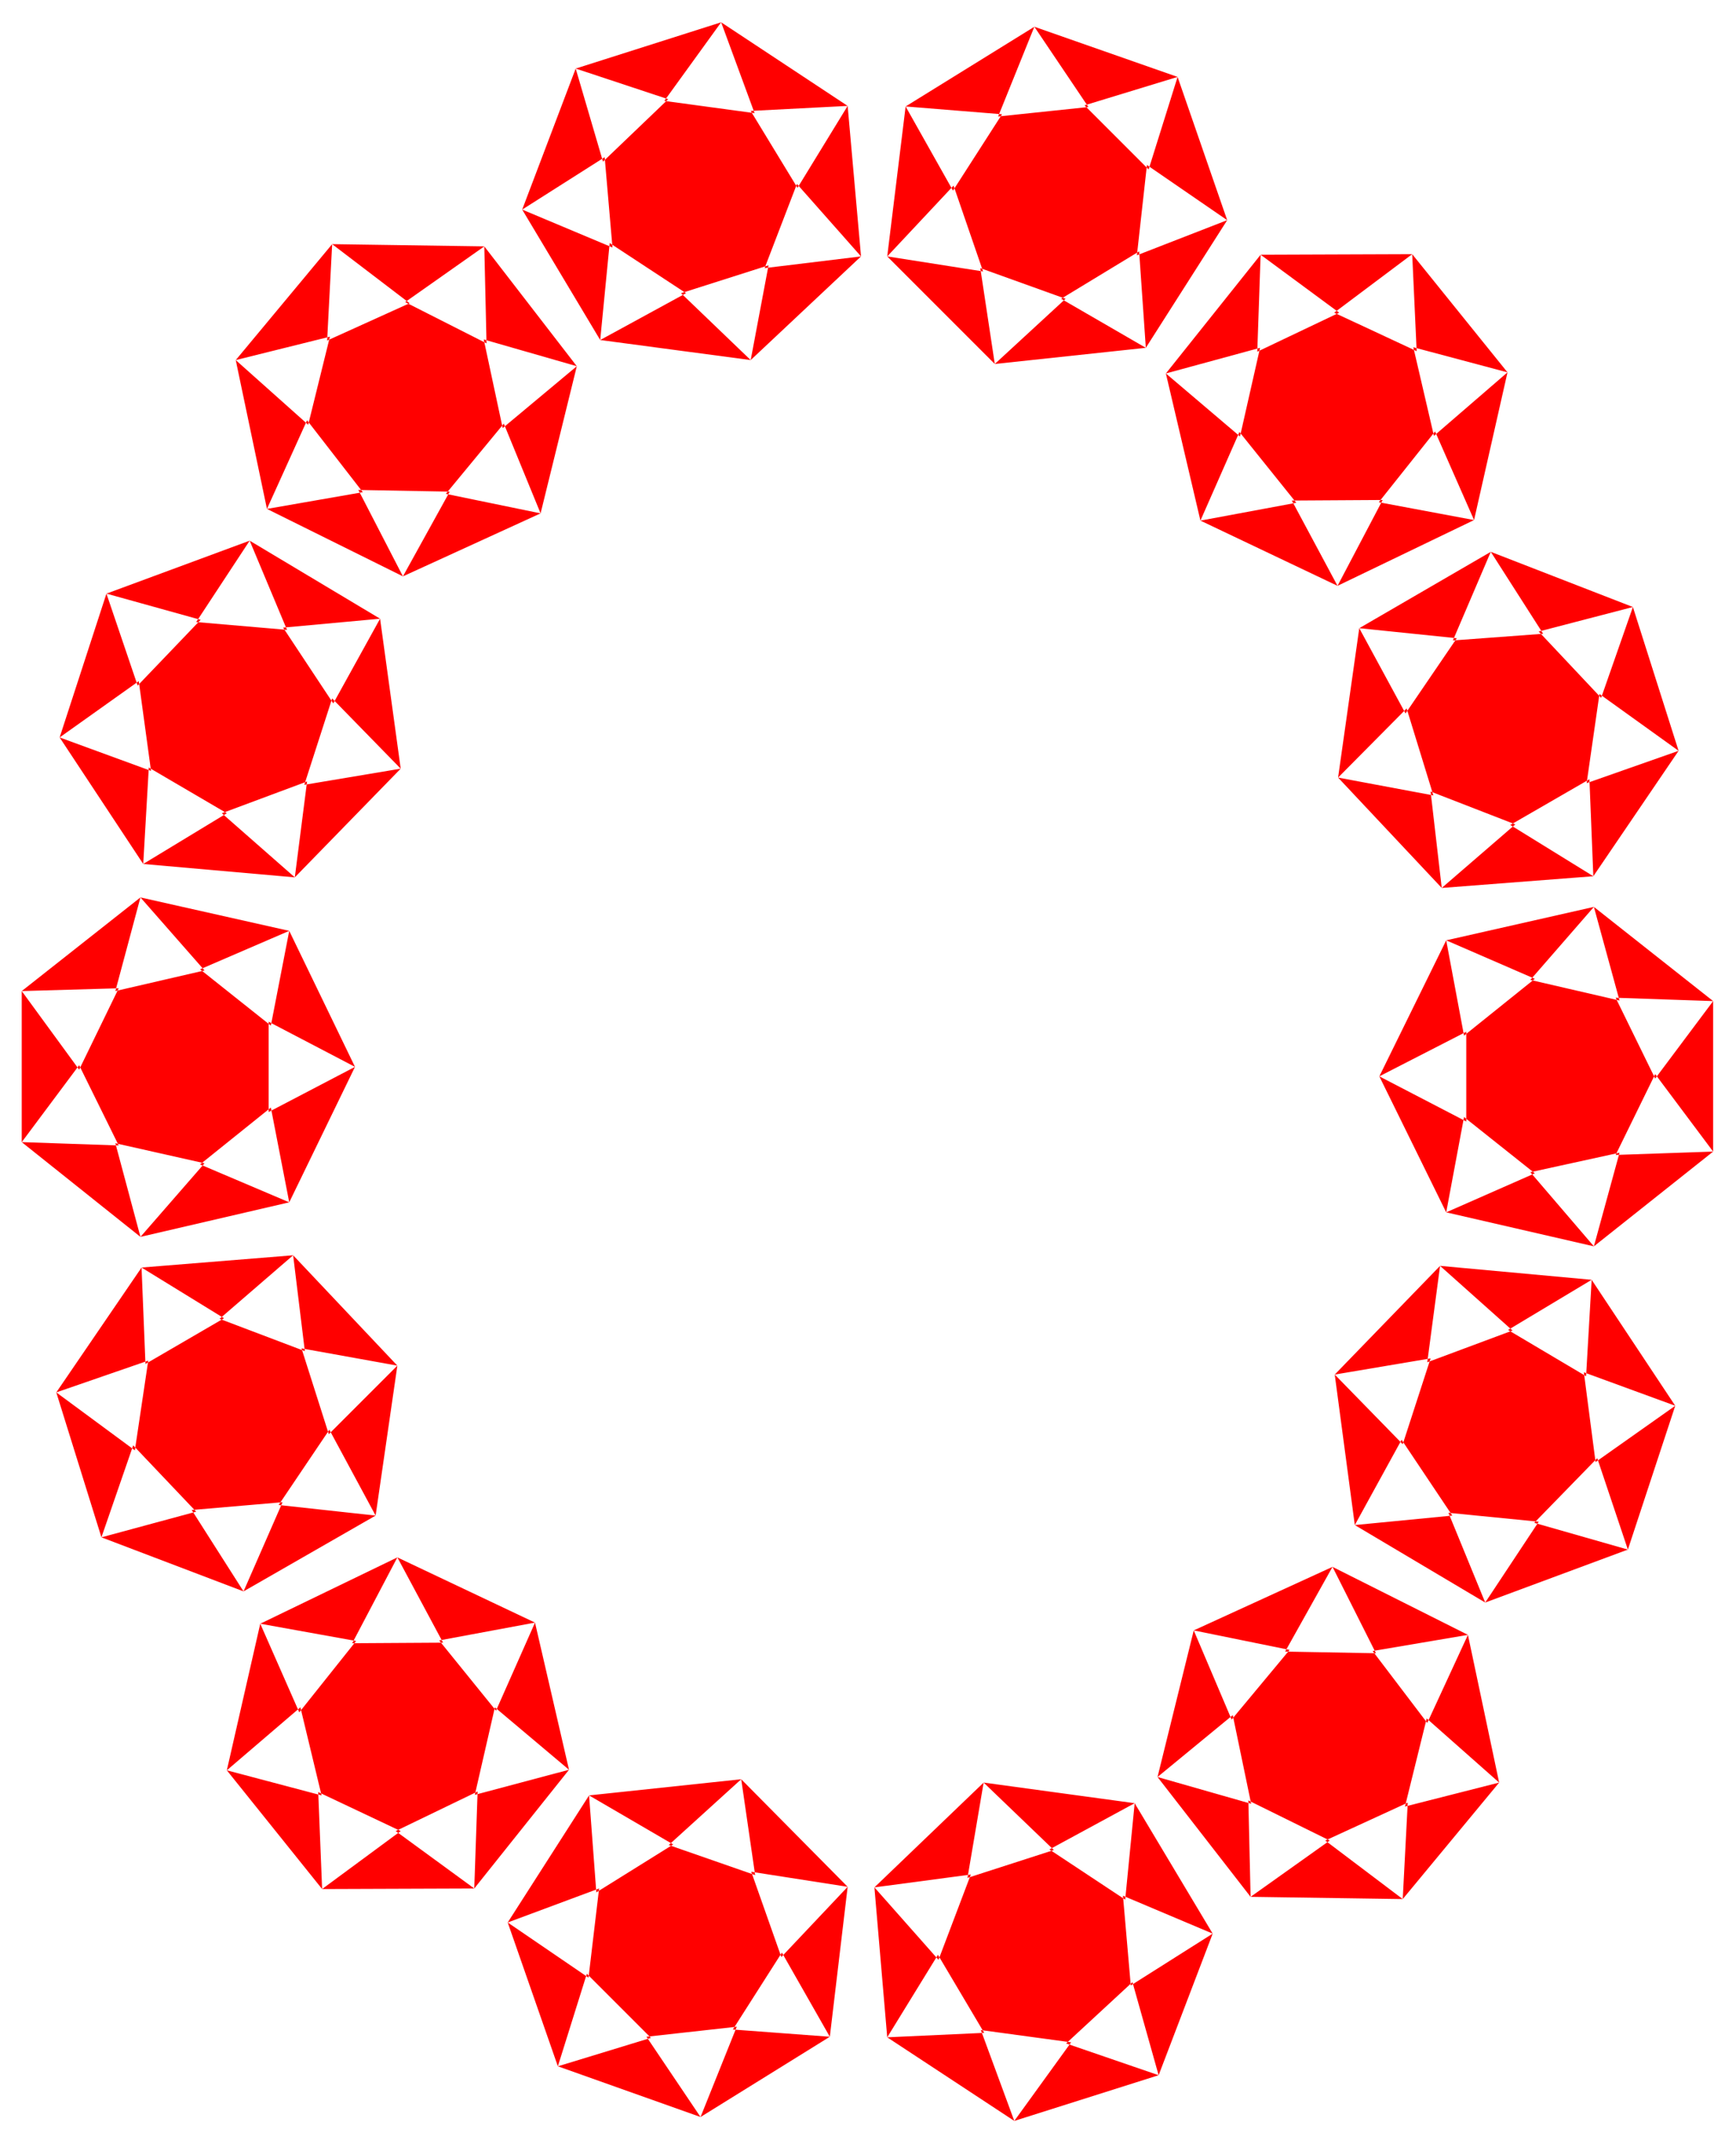 <svg xmlns="http://www.w3.org/2000/svg" width="493.465" height="609.267" fill-rule="evenodd" stroke-linecap="round" preserveAspectRatio="none" viewBox="0 0 3115 3846"><path d="m1765 3198-29 171 155-50-126-121 271 37-153 83 136 90 17-173 140 234-161-68 14 161 147-93-97 254-47-167-119 110 166 57-259 82 102-141-162-22 60 163-228-150 174-8-83-140-91 148-23-269 115 130 58-153-173 23 196-188zm377-273 68 160 104-125-172-35 249-114-85 152 163 3-78-155 243 122-171 29 98 129 73-158 56 265-130-115-39 158 169-43-173 209 9-173-148 68 139 105-273-4 142-101-146-72 4 173-167-215 168 48-33-159-135 111 65-263zm253-459 122 125 50-154-172 29 189-195-23 173 153-57-130-116 272 25-150 90 140 83 10-173 150 226-164-60 21 161 143-101-85 258-55-164-113 116 168 48-256 95 96-145-162-16 66 161-234-139 175-17-91-136-84 153-36-270zm80-535 156 81v-161l-156 80 120-244 32 171 127-102-159-69 265-60-114 131 160 37-46-168 214 169-175-6 71 145 104-139v270l-104-139-71 145 175-6-214 170 46-168-160 35 114 133-265-61 159-70-127-101-32 171-120-244zm-74-536 171 32-48-156-123 124 38-268 83 153 92-135-175-18 236-137-68 159 162-12-94-147 255 99-169 44 112 119 57-163 82 258-142-102-23 160 165-58-153 225-7-174-142 82 149 92-272 21 132-114-152-59 20 173-186-198zm-247-461 172-32-102-127-70 159-62-264 133 113 36-159-169 46 170-213-6 174 147-70-141-104 272-1-140 105 148 69-8-174 171 212-169-45 37 159 132-114-60 265-70-159-101 127 171 32-245 118 81-154-163 1 82 153-246-117zm-369-281 127-117-153-55 26 172-193-193 172 27-53-154-119 127 33-269 85 151 88-137-173-14 231-143-65 161 162-17-97-144 257 90-167 51 115 115 52-166 89 257-144-99-18 162 162-63-146 229-12-173-140 85 152 88-271 29zm-438-7 32-170-157 50 125 120-270-36 154-84-137-90-17 174-140-234 162 68-14-162-148 94 96-253 49 167 117-112-166-55 261-83-102 141 162 22-60-163 227 150-174 9 84 138 90-147 24 270-115-130-58 151 173-21-198 186zM970 921l-66-161-104 126 170 35-247 113 84-152-164-3 80 155-244-121 172-30-100-129-72 159-56-267 130 116 39-158-169 42 173-208-9 173 148-67-139-106 273 4-142 100 146 74-4-174 166 215-167-48 34 159 133-111-65 264zm-251 458-123-126-50 155 173-29-190 195 22-172-153 57 131 115-272-24 150-91-140-82-10 173-150-227 164 60-22-161-142 101 84-258 56 165 113-118-169-47 257-95-96 146 163 14-67-160 234 140-174 16 90 136 84-152 37 269zm-82 535-155-81v162l155-81-118 243-33-170-127 102 160 68-267 62 115-132-160-36 45 168-213-170 174 6-71-144-103 138v-271l103 141 71-146-174 5 213-168-45 168 160-37-115-131 267 60-160 69 127 101 33-170 118 244zm76 536-172-31 49 154 123-123-39 269-83-154-91 135 174 19-237 136 70-160-163 14 93 146-255-97 170-46-113-119-57 165-81-260 141 104 24-161-165 57 153-224 7 173 141-82-148-91 272-22-132 114 153 58-21-172 187 198zm247 461-172 32 102 126 70-158 61 264-133-112-36 157 169-45-170 213 6-174-147 71 141 103-273 1 141-104-148-70 7 174-171-213 170 45-38-158-132 113 60-263 70 159 102-128-172-31 246-119-81 154 163-1-82-153 247 117zm370 281-130 118 155 54-25-172 191 193-173-27 54 153 119-126-32 269-86-151-88 138 174 13-232 144 65-162-162 18 97 144-256-91 167-51-115-115-52 166-90-258 145 99 19-160-164 61 146-228 13 174 138-86-151-88 273-29z" style="stroke:none;fill:red"/></svg>

